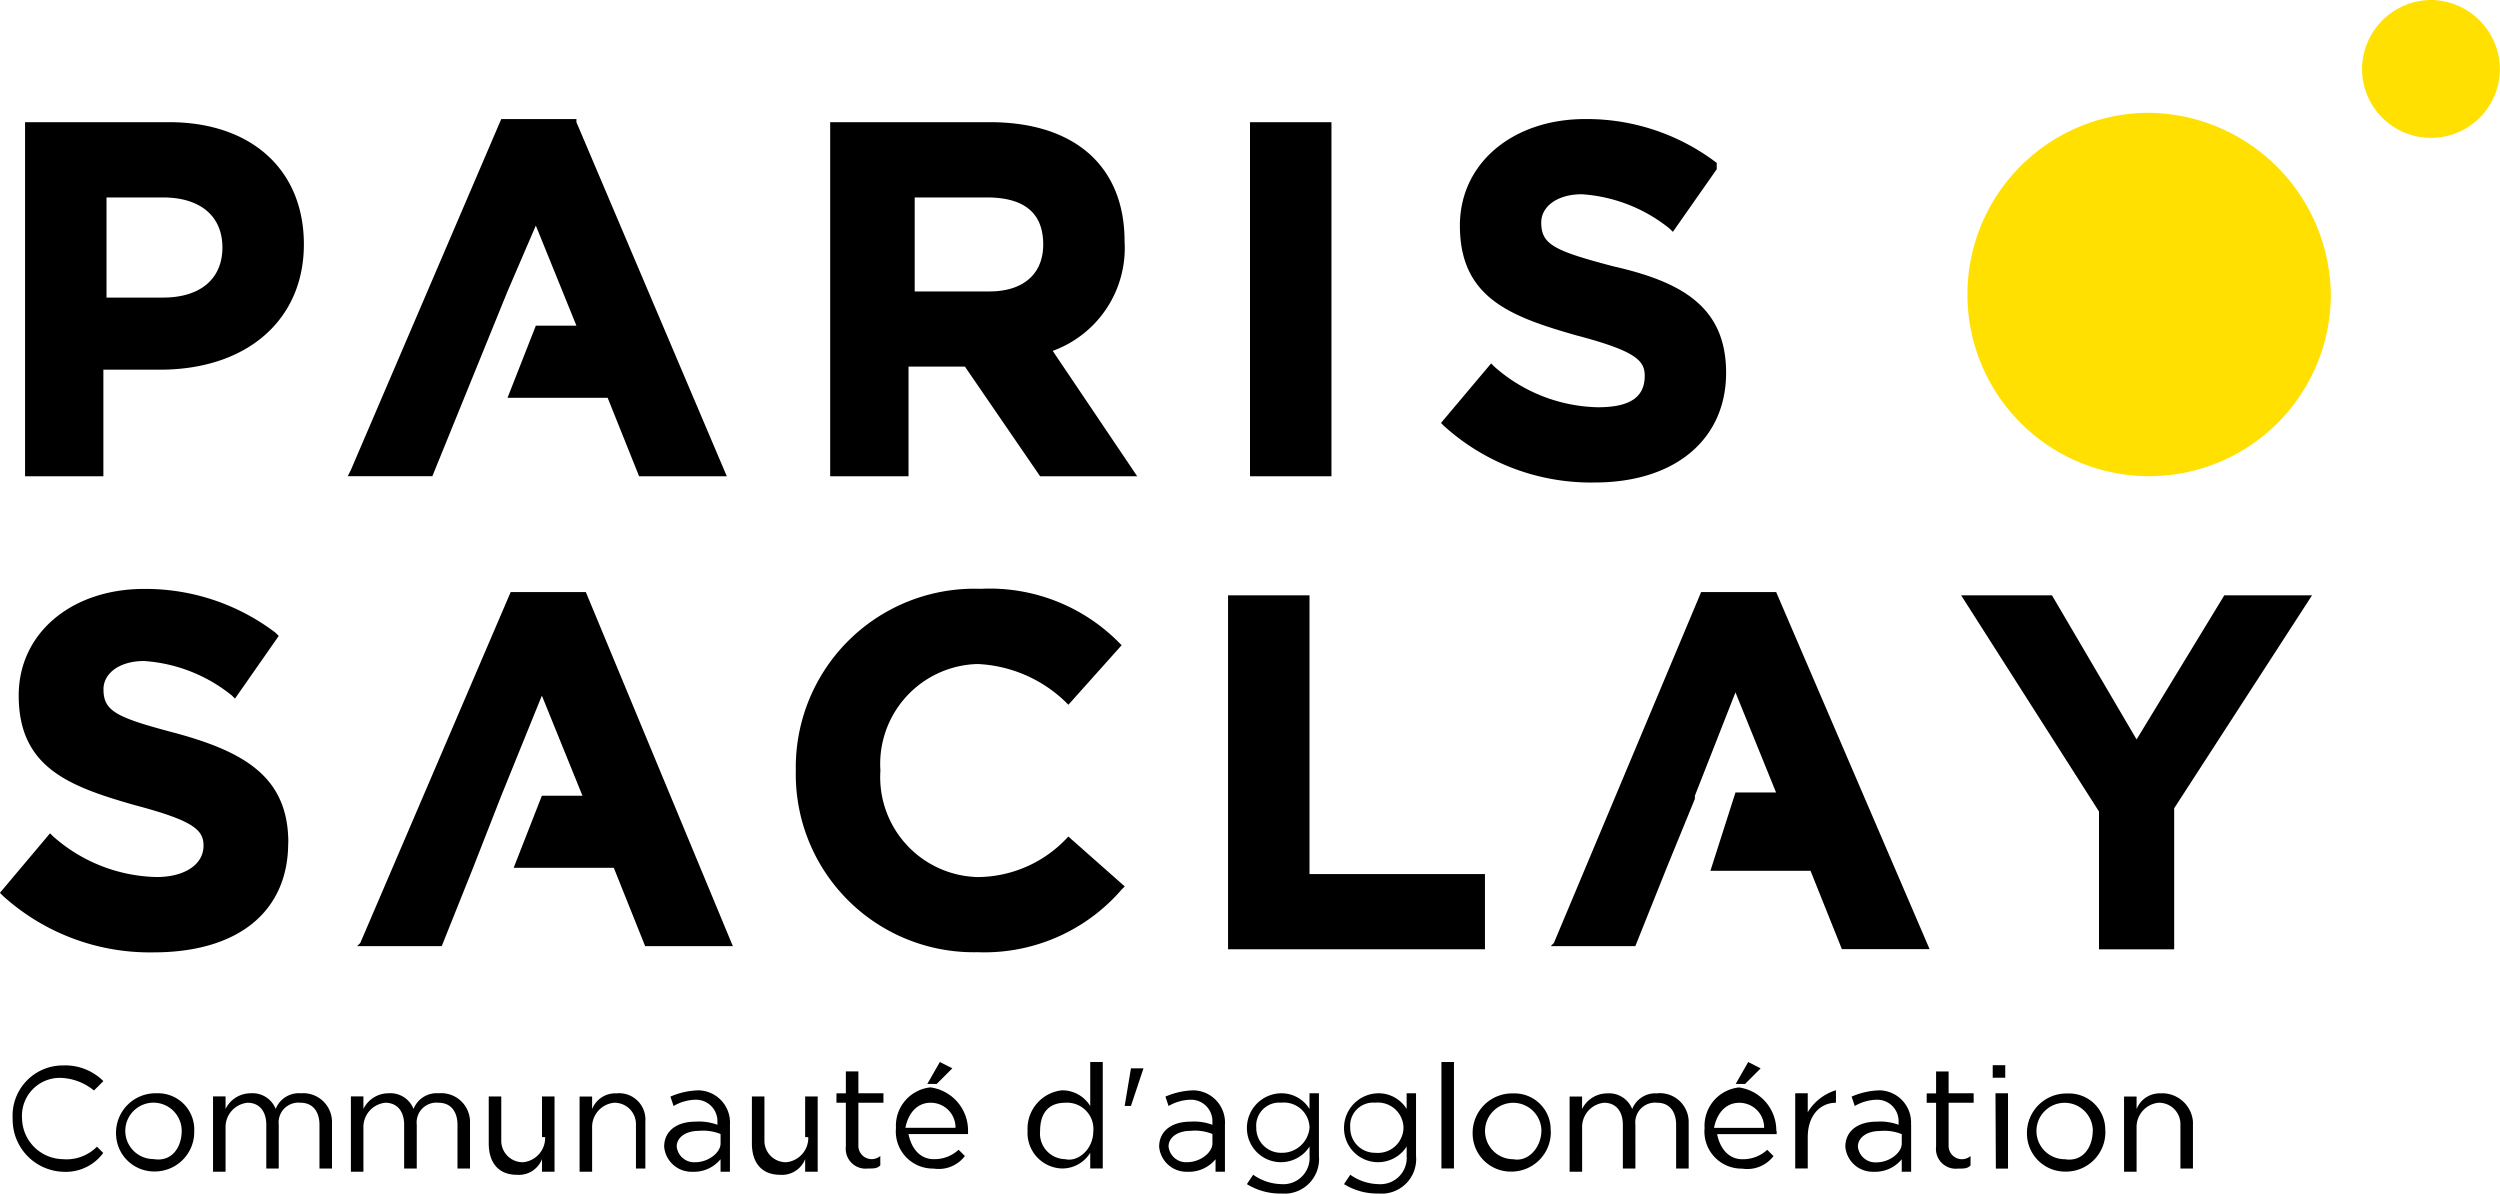 <svg id="CommunauteParis-Saclay" xmlns="http://www.w3.org/2000/svg" width="92.38" height="44.106" viewBox="0 0 92.38 44.106">
  <path id="Tracé_54" data-name="Tracé 54" d="M86.629,64.682a6.714,6.714,0,1,1-6.714-6.714,6.8,6.8,0,0,1,6.714,6.714m3.7-10.882a2.569,2.569,0,0,1,2.547,2.547h0a2.547,2.547,0,1,1-5.094,0h0A2.569,2.569,0,0,1,90.333,53.8h0" transform="translate(-0.5 -53.8)" fill="#ffe000"/>
  <path id="Tracé_55" data-name="Tracé 55" d="M45.013,93.255h-.347l.463-.81.463.232Zm-2.894-.463h-.463v.81h-.347v.347h.347v1.621a.731.731,0,0,0,.81.81c.232,0,.347,0,.463-.116v-.347a.493.493,0,0,1-.81-.347V93.95h.926V93.6h-.926Zm4.052,2.2v.116h-2.2c.116.579.463.926.926.926a1.315,1.315,0,0,0,.926-.347l.232.232a1.219,1.219,0,0,1-1.158.463,1.37,1.37,0,0,1-1.389-1.5,1.423,1.423,0,0,1,1.273-1.5A1.606,1.606,0,0,1,46.171,94.992Zm-.463-.116a.913.913,0,0,0-.926-.926c-.463,0-.81.347-.926.926ZM21.513,93.6a.917.917,0,0,0-.926.579.917.917,0,0,0-.926-.579,1.031,1.031,0,0,0-.926.579v-.463h-.463V96.5h.463V94.876a.9.9,0,0,1,.81-.926c.463,0,.695.347.695.81v1.621H20.7V94.76a.731.731,0,0,1,.81-.81c.463,0,.695.347.695.81v1.621h.463V94.645A1.064,1.064,0,0,0,21.513,93.6Zm18.754,1.621a.9.9,0,0,1-.81.926.791.791,0,0,1-.81-.81V93.718h-.463v1.736c0,.695.347,1.158,1.042,1.158a.917.917,0,0,0,.926-.579V96.5h.463V93.718h-.463v1.5Zm10.419-2.778h.463v3.936h-.463V95.8a1.216,1.216,0,0,1-1.042.579,1.314,1.314,0,0,1-1.273-1.389,1.426,1.426,0,0,1,1.273-1.5,1.216,1.216,0,0,1,1.042.579Zm.116,2.547A.972.972,0,0,0,49.76,93.95c-.579,0-.926.347-.926,1.042a.946.946,0,0,0,.926,1.042C50.223,96.15,50.8,95.686,50.8,94.992ZM12.715,96.034a1.532,1.532,0,0,1-1.5-1.5,1.4,1.4,0,0,1,1.5-1.5,2.057,2.057,0,0,1,1.158.463l.347-.347a2,2,0,0,0-1.5-.579,1.855,1.855,0,0,0-1.852,1.968A1.929,1.929,0,0,0,12.715,96.5a1.72,1.72,0,0,0,1.5-.695l-.232-.232A1.581,1.581,0,0,1,12.715,96.034ZM26.607,93.6a.917.917,0,0,0-.926.579.917.917,0,0,0-.926-.579,1.031,1.031,0,0,0-.926.579v-.463h-.463V96.5h.463V94.876a.9.9,0,0,1,.81-.926c.463,0,.695.347.695.81v1.621H25.8V94.76a.731.731,0,0,1,.81-.81c.463,0,.695.347.695.81v1.621h.463V94.645A1.064,1.064,0,0,0,26.607,93.6Zm-9.03,1.389h0a1.459,1.459,0,0,1-1.5,1.5,1.408,1.408,0,0,1-1.389-1.389,1.459,1.459,0,0,1,1.5-1.5A1.337,1.337,0,0,1,17.577,94.992Zm-.463,0a1.042,1.042,0,1,0-1.042,1.042C16.767,96.15,17.114,95.571,17.114,94.992Zm13.429.232h0a.9.9,0,0,1-.81.926.791.791,0,0,1-.81-.81V93.718h-.463v1.736c0,.695.347,1.158,1.042,1.158a.917.917,0,0,0,.926-.579V96.5h.463V93.718h-.463v1.5Zm6.83-.463V96.5h-.347v-.463a1.271,1.271,0,0,1-1.042.463,1.014,1.014,0,0,1-1.042-.926c0-.579.463-.926,1.158-.926a1.97,1.97,0,0,1,.81.116v-.116a.791.791,0,0,0-.81-.81,1.673,1.673,0,0,0-.81.232l-.116-.347a2.765,2.765,0,0,1,1.042-.232A1.19,1.19,0,0,1,37.373,94.76Zm-.347.347a1.716,1.716,0,0,0-.81-.116c-.463,0-.81.232-.81.579a.648.648,0,0,0,.695.579c.463,0,.926-.347.926-.695Zm-3.82-1.5a.917.917,0,0,0-.926.579v-.463h-.463V96.5h.463V94.876a.9.9,0,0,1,.81-.926.791.791,0,0,1,.81.81v1.621h.347V94.645A.972.972,0,0,0,33.205,93.6Zm34.5,1.389a1.459,1.459,0,0,1-1.5,1.5,1.408,1.408,0,0,1-1.389-1.389,1.459,1.459,0,0,1,1.5-1.5A1.337,1.337,0,0,1,67.7,94.992Zm-.347,0a1.042,1.042,0,1,0-1.042,1.042C66.893,96.15,67.356,95.571,67.356,94.992Zm8.1-2.315L75,92.445l-.463.81h.347Zm14.818.926a.917.917,0,0,0-.926.579v-.463h-.463V96.5h.463V94.876a.9.9,0,0,1,.81-.926.791.791,0,0,1,.81.81v1.621h.463V94.645A1.142,1.142,0,0,0,90.277,93.6Zm-7.872-.81h-.463v.81h-.347v.347h.347v1.621a.731.731,0,0,0,.81.81c.232,0,.347,0,.463-.116v-.347a.493.493,0,0,1-.81-.347V93.95h.926V93.6h-.926v-.81ZM77.2,94.3V93.6h-.463v2.778H77.2V95.223c0-.81.463-1.273,1.042-1.273h0v-.463A1.847,1.847,0,0,0,77.2,94.3Zm3.82.463V96.5h-.347v-.463a1.271,1.271,0,0,1-1.042.463,1.014,1.014,0,0,1-1.042-.926c0-.579.463-.926,1.158-.926a1.97,1.97,0,0,1,.81.116v-.116a.791.791,0,0,0-.81-.81,1.673,1.673,0,0,0-.81.232l-.116-.347a2.765,2.765,0,0,1,1.042-.232A1.19,1.19,0,0,1,81.016,94.76Zm-.347.347a1.716,1.716,0,0,0-.81-.116c-.463,0-.81.232-.81.579a.648.648,0,0,0,.695.579c.463,0,.926-.347.926-.695v-.347Zm7.525-.116h0a1.459,1.459,0,0,1-1.5,1.5A1.408,1.408,0,0,1,85.3,95.108a1.459,1.459,0,0,1,1.5-1.5A1.337,1.337,0,0,1,88.193,94.992Zm-.463,0a1.042,1.042,0,1,0-1.042,1.042C87.383,96.15,87.73,95.571,87.73,94.992Zm-3.7-1.968h.463v-.463h-.463Zm.116,3.357H84.6V93.6h-.463Zm-8.1-1.389v.116h-2.2c.116.579.463.926.926.926a1.315,1.315,0,0,0,.926-.347l.232.232a1.219,1.219,0,0,1-1.158.463,1.37,1.37,0,0,1-1.389-1.5,1.423,1.423,0,0,1,1.273-1.5A1.606,1.606,0,0,1,76.038,94.992Zm-.463-.116a.913.913,0,0,0-.926-.926c-.463,0-.81.347-.926.926Zm-11.924,1.5h.463V92.445h-.463ZM62.262,93.6h.463v2.315a1.277,1.277,0,0,1-1.389,1.389,2.334,2.334,0,0,1-1.273-.347l.232-.347a1.867,1.867,0,0,0,1.042.347.972.972,0,0,0,1.042-1.042v-.347a1.257,1.257,0,0,1-2.315-.695A1.281,1.281,0,0,1,61.336,93.6a1.216,1.216,0,0,1,1.042.579V93.6Zm0,1.273a.946.946,0,0,0-1.042-.926.852.852,0,0,0-.926.926.913.913,0,0,0,.926.926A.946.946,0,0,0,62.262,94.876ZM58.674,93.6h.463v2.315a1.277,1.277,0,0,1-1.389,1.389,2.334,2.334,0,0,1-1.273-.347l.232-.347a1.867,1.867,0,0,0,1.042.347.972.972,0,0,0,1.042-1.042v-.347a1.257,1.257,0,0,1-2.315-.695A1.281,1.281,0,0,1,57.747,93.6a1.216,1.216,0,0,1,1.042.579V93.6Zm.116,1.273a.946.946,0,0,0-1.042-.926.852.852,0,0,0-.926.926.913.913,0,0,0,.926.926A1.014,1.014,0,0,0,58.789,94.876Zm-3.126-.116V96.5h-.347v-.463a1.271,1.271,0,0,1-1.042.463,1.014,1.014,0,0,1-1.042-.926c0-.579.463-.926,1.158-.926a1.97,1.97,0,0,1,.81.116v-.116a.791.791,0,0,0-.81-.81,1.673,1.673,0,0,0-.81.232l-.116-.347a2.765,2.765,0,0,1,1.042-.232A1.19,1.19,0,0,1,55.664,94.76Zm-.463.347a1.716,1.716,0,0,0-.81-.116c-.463,0-.81.232-.81.579a.648.648,0,0,0,.695.579c.463,0,.926-.347.926-.695Zm16.438-1.5a.917.917,0,0,0-.926.579.917.917,0,0,0-.926-.579,1.031,1.031,0,0,0-.926.579v-.463H68.4V96.5h.463V94.876a.9.9,0,0,1,.81-.926c.463,0,.695.347.695.81v1.621h.463V94.76a.731.731,0,0,1,.81-.81c.463,0,.695.347.695.81v1.621H72.8V94.645A1.064,1.064,0,0,0,71.639,93.6Zm-19.68.463h.232l.463-1.389h-.463ZM14.336,70.8h-3.01V57.716h5.325c3.01,0,4.978,1.736,4.978,4.515h0c0,2.778-2.084,4.631-5.325,4.631H14.22V70.8Zm4.283-8.451h0c0-1.158-.81-1.852-2.2-1.852H14.336v3.7H16.42C17.809,64.2,18.619,63.5,18.619,62.346ZM44.087,70.8h-3.01V57.716h5.9c3.126,0,4.978,1.621,4.978,4.4h0A4.046,4.046,0,0,1,49.3,66.167L52.422,70.8H48.834l-2.778-4.052H43.972V70.8Zm4.862-8.567h0q0-1.736-2.084-1.736H44.2v3.473h2.778C48.139,63.967,48.949,63.388,48.949,62.231ZM59.6,57.716H56.59V70.8H59.6ZM69.44,68.25a5.952,5.952,0,0,1-3.82-1.5L65.5,66.63l-1.852,2.2.116.116a8.087,8.087,0,0,0,5.557,2.084h0c3.01,0,4.862-1.621,4.862-4.052h0c0-2.431-1.621-3.357-4.168-3.936-2.2-.579-2.663-.81-2.663-1.621h0c0-.579.579-1.042,1.5-1.042A5.771,5.771,0,0,1,72.1,61.652l.116.116,1.621-2.315v-.232A7.926,7.926,0,0,0,68.977,57.6c-2.663,0-4.631,1.621-4.631,3.936h0c0,2.663,1.852,3.357,4.283,4.052,2.2.579,2.547.926,2.547,1.5h0C71.176,67.9,70.6,68.25,69.44,68.25ZM29.154,63.967h0L30.2,61.536l1.5,3.7H30.2L29.154,67.9h3.7L34.016,70.8h3.241L31.7,57.716V57.6H28.922L23.366,70.566l-.116.232h3.126Zm-8.1,20.375h0c0-2.431-1.621-3.357-4.167-4.052-2.2-.579-2.663-.81-2.663-1.621h0c0-.579.579-1.042,1.5-1.042A5.771,5.771,0,0,1,18.967,78.9l.116.116L20.7,76.7l-.116-.116a7.926,7.926,0,0,0-4.862-1.621c-2.663,0-4.631,1.621-4.631,3.936h0c0,2.663,1.852,3.357,4.283,4.052,2.2.579,2.547.926,2.547,1.5h0c0,.695-.695,1.158-1.736,1.158a5.952,5.952,0,0,1-3.82-1.5l-.116-.116-1.852,2.2.116.116a8.087,8.087,0,0,0,5.557,2.084C19.2,88.393,21.05,86.888,21.05,84.342Zm28.825-.232a4.555,4.555,0,0,1-3.357,1.5,3.694,3.694,0,0,1-3.589-3.936h0a3.694,3.694,0,0,1,3.589-3.936,5,5,0,0,1,3.241,1.389l.116.116,1.968-2.2-.116-.116a6.716,6.716,0,0,0-5.094-1.968,6.6,6.6,0,0,0-6.83,6.714h0a6.576,6.576,0,0,0,6.714,6.714,6.7,6.7,0,0,0,5.325-2.315l.116-.116L49.875,84.11ZM65.156,85.5H58.789V75.2h-3.01V88.278h9.493V85.5ZM76.038,75.08H73.26L67.819,88.046l-.116.116h3.126l1.158-2.894h0l1.042-2.547v-.116l1.5-3.82,1.5,3.7h-1.5l-.926,2.894h3.7l1.158,2.894h3.241l-5.672-13.2Zm11.808,13.2H90.74V83.068L95.834,75.2H92.592l-3.241,5.325L86.225,75.2H82.868l5.094,7.988v5.094Zm-55.8-13.2H29.27L23.713,88.046l-.116.116h3.126l1.158-2.894h0l1.042-2.663h0l1.5-3.7,1.5,3.7h-1.5l-1.042,2.663h3.7l1.158,2.894h3.241L32.048,75.08Z" transform="translate(-10.4 -53.201)"/>
</svg>
